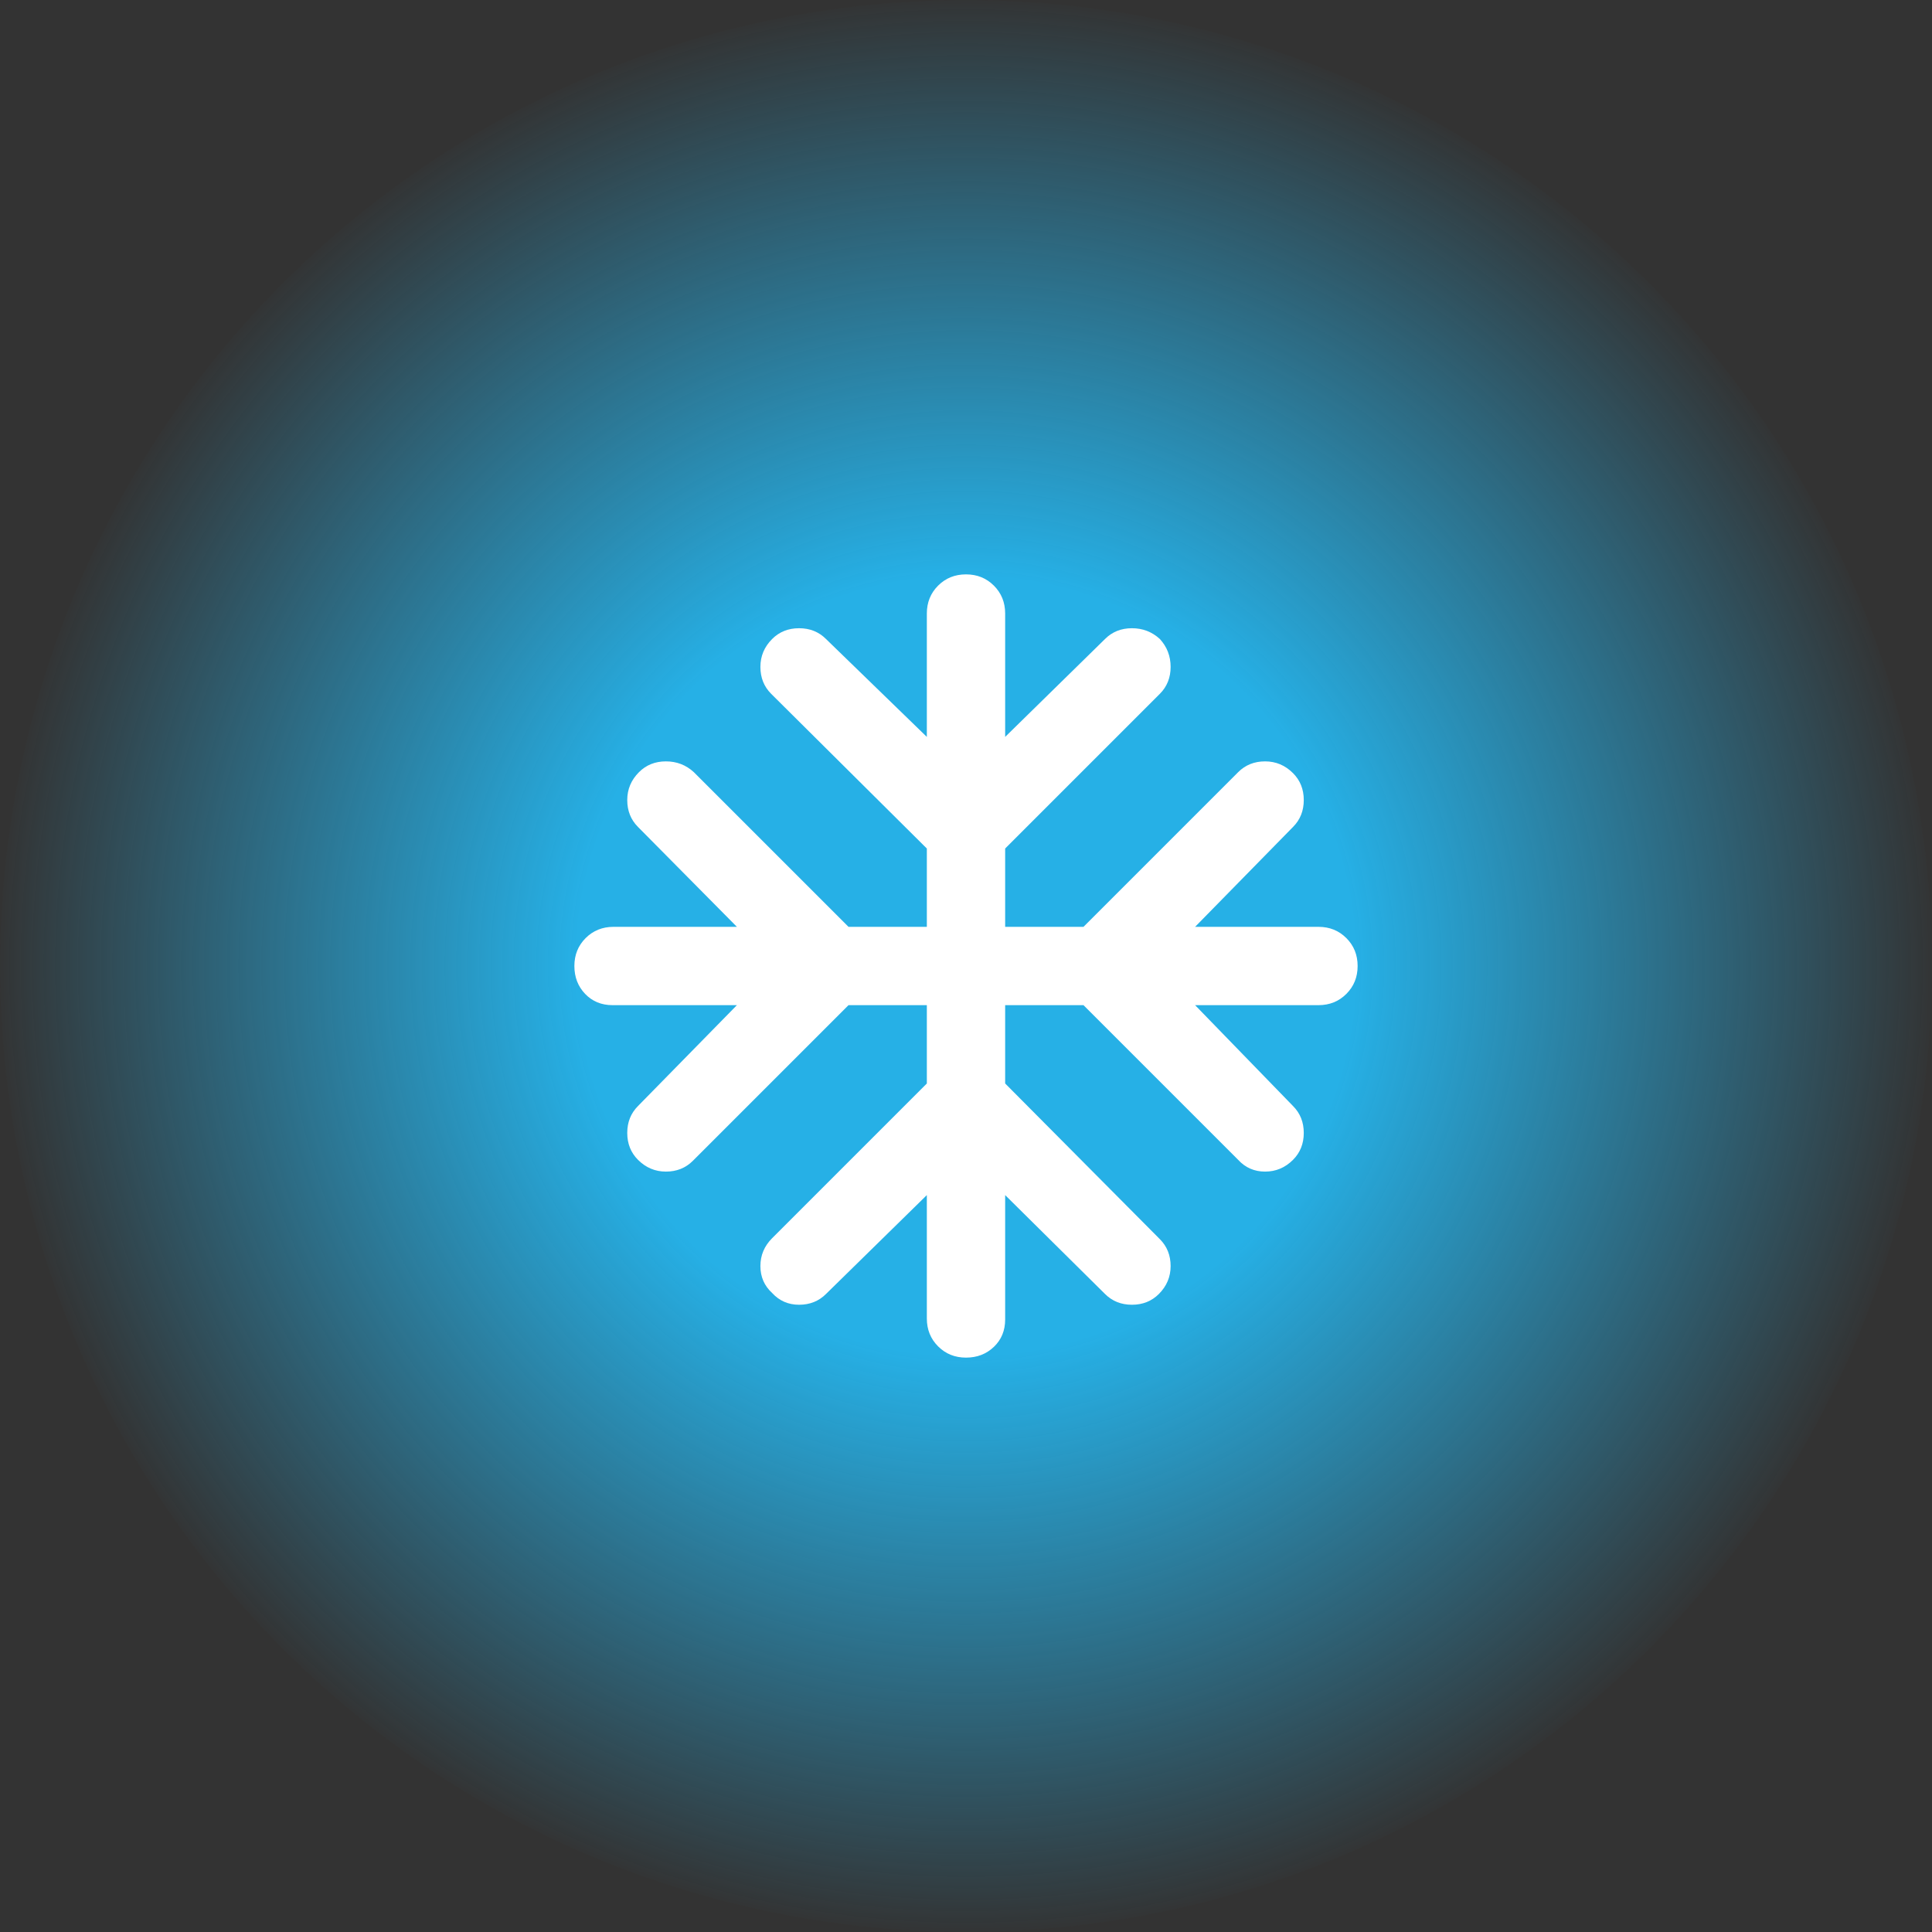 <svg xmlns="http://www.w3.org/2000/svg" fill="none" viewBox="0 0 444 444" height="444" width="444">
<rect x="0" y="0" width="444" height="444" fill="#333333" stroke="none"/>
<circle fill="url(#paint0_radial_270_422)" r="222" cy="222" cx="222"></circle>
<g clip-path="url(#clip0_270_422)">
<path fill="white" d="M213 274.65L189.825 297.375C188.175 299.025 186.112 299.85 183.637 299.85C181.162 299.85 179.1 298.95 177.45 297.15C175.65 295.5 174.75 293.437 174.75 290.962C174.75 288.487 175.65 286.35 177.45 284.55L213 249V231H195L159.225 266.775C157.575 268.425 155.512 269.25 153.037 269.25C150.562 269.25 148.425 268.35 146.625 266.55C144.975 264.9 144.15 262.837 144.15 260.362C144.15 257.887 144.975 255.825 146.625 254.175L169.35 231H140.775C138.225 231 136.125 230.137 134.475 228.412C132.825 226.687 132 224.55 132 222C132 219.45 132.863 217.312 134.587 215.587C136.312 213.862 138.45 213 141 213H169.35L146.625 190.05C144.975 188.4 144.15 186.337 144.15 183.862C144.15 181.387 145.05 179.25 146.85 177.45C148.5 175.8 150.562 174.975 153.037 174.975C155.512 174.975 157.65 175.8 159.45 177.45L195 213H213V195L177.225 159.45C175.575 157.8 174.75 155.737 174.75 153.262C174.75 150.787 175.65 148.65 177.45 146.85C179.1 145.2 181.162 144.375 183.637 144.375C186.112 144.375 188.175 145.2 189.825 146.85L213 169.35V141C213 138.45 213.862 136.312 215.587 134.587C217.312 132.863 219.45 132 222 132C224.55 132 226.687 132.863 228.412 134.587C230.137 136.312 231 138.45 231 141V169.35L253.95 146.85C255.6 145.2 257.662 144.375 260.137 144.375C262.612 144.375 264.75 145.2 266.55 146.85C268.2 148.65 269.025 150.787 269.025 153.262C269.025 155.737 268.2 157.8 266.55 159.45L231 195V213H249L284.55 177.45C286.2 175.8 288.262 174.975 290.737 174.975C293.212 174.975 295.35 175.875 297.15 177.675C298.8 179.325 299.625 181.387 299.625 183.862C299.625 186.337 298.8 188.4 297.15 190.05L274.65 213H303C305.55 213 307.687 213.862 309.412 215.587C311.137 217.312 312 219.45 312 222C312 224.55 311.137 226.687 309.412 228.412C307.687 230.137 305.55 231 303 231H274.65L297.15 254.175C298.8 255.825 299.625 257.887 299.625 260.362C299.625 262.837 298.8 264.9 297.15 266.55C295.35 268.35 293.212 269.25 290.737 269.25C288.262 269.25 286.2 268.35 284.55 266.55L249 231H231V249L266.55 284.775C268.2 286.425 269.025 288.487 269.025 290.962C269.025 293.437 268.125 295.575 266.325 297.375C264.675 299.025 262.612 299.85 260.137 299.85C257.662 299.85 255.6 299.025 253.95 297.375L231 274.65V303.225C231 305.775 230.137 307.875 228.412 309.525C226.687 311.175 224.55 312 222 312C219.45 312 217.312 311.137 215.587 309.412C213.862 307.687 213 305.55 213 303V274.65Z"></path>
</g>
<defs>
<radialGradient gradientTransform="translate(222 222) rotate(90) scale(222)" gradientUnits="userSpaceOnUse" r="1" cy="0" cx="0" id="paint0_radial_270_422">
<stop stop-color="#26B0E6" offset="0.4"></stop>
<stop stop-opacity="0" stop-color="#26B0E6" offset="1"></stop>
</radialGradient>
<clipPath id="clip0_270_422">
<rect transform="translate(132 132)" fill="white" height="180" width="180"></rect>
</clipPath>
</defs>
</svg>
